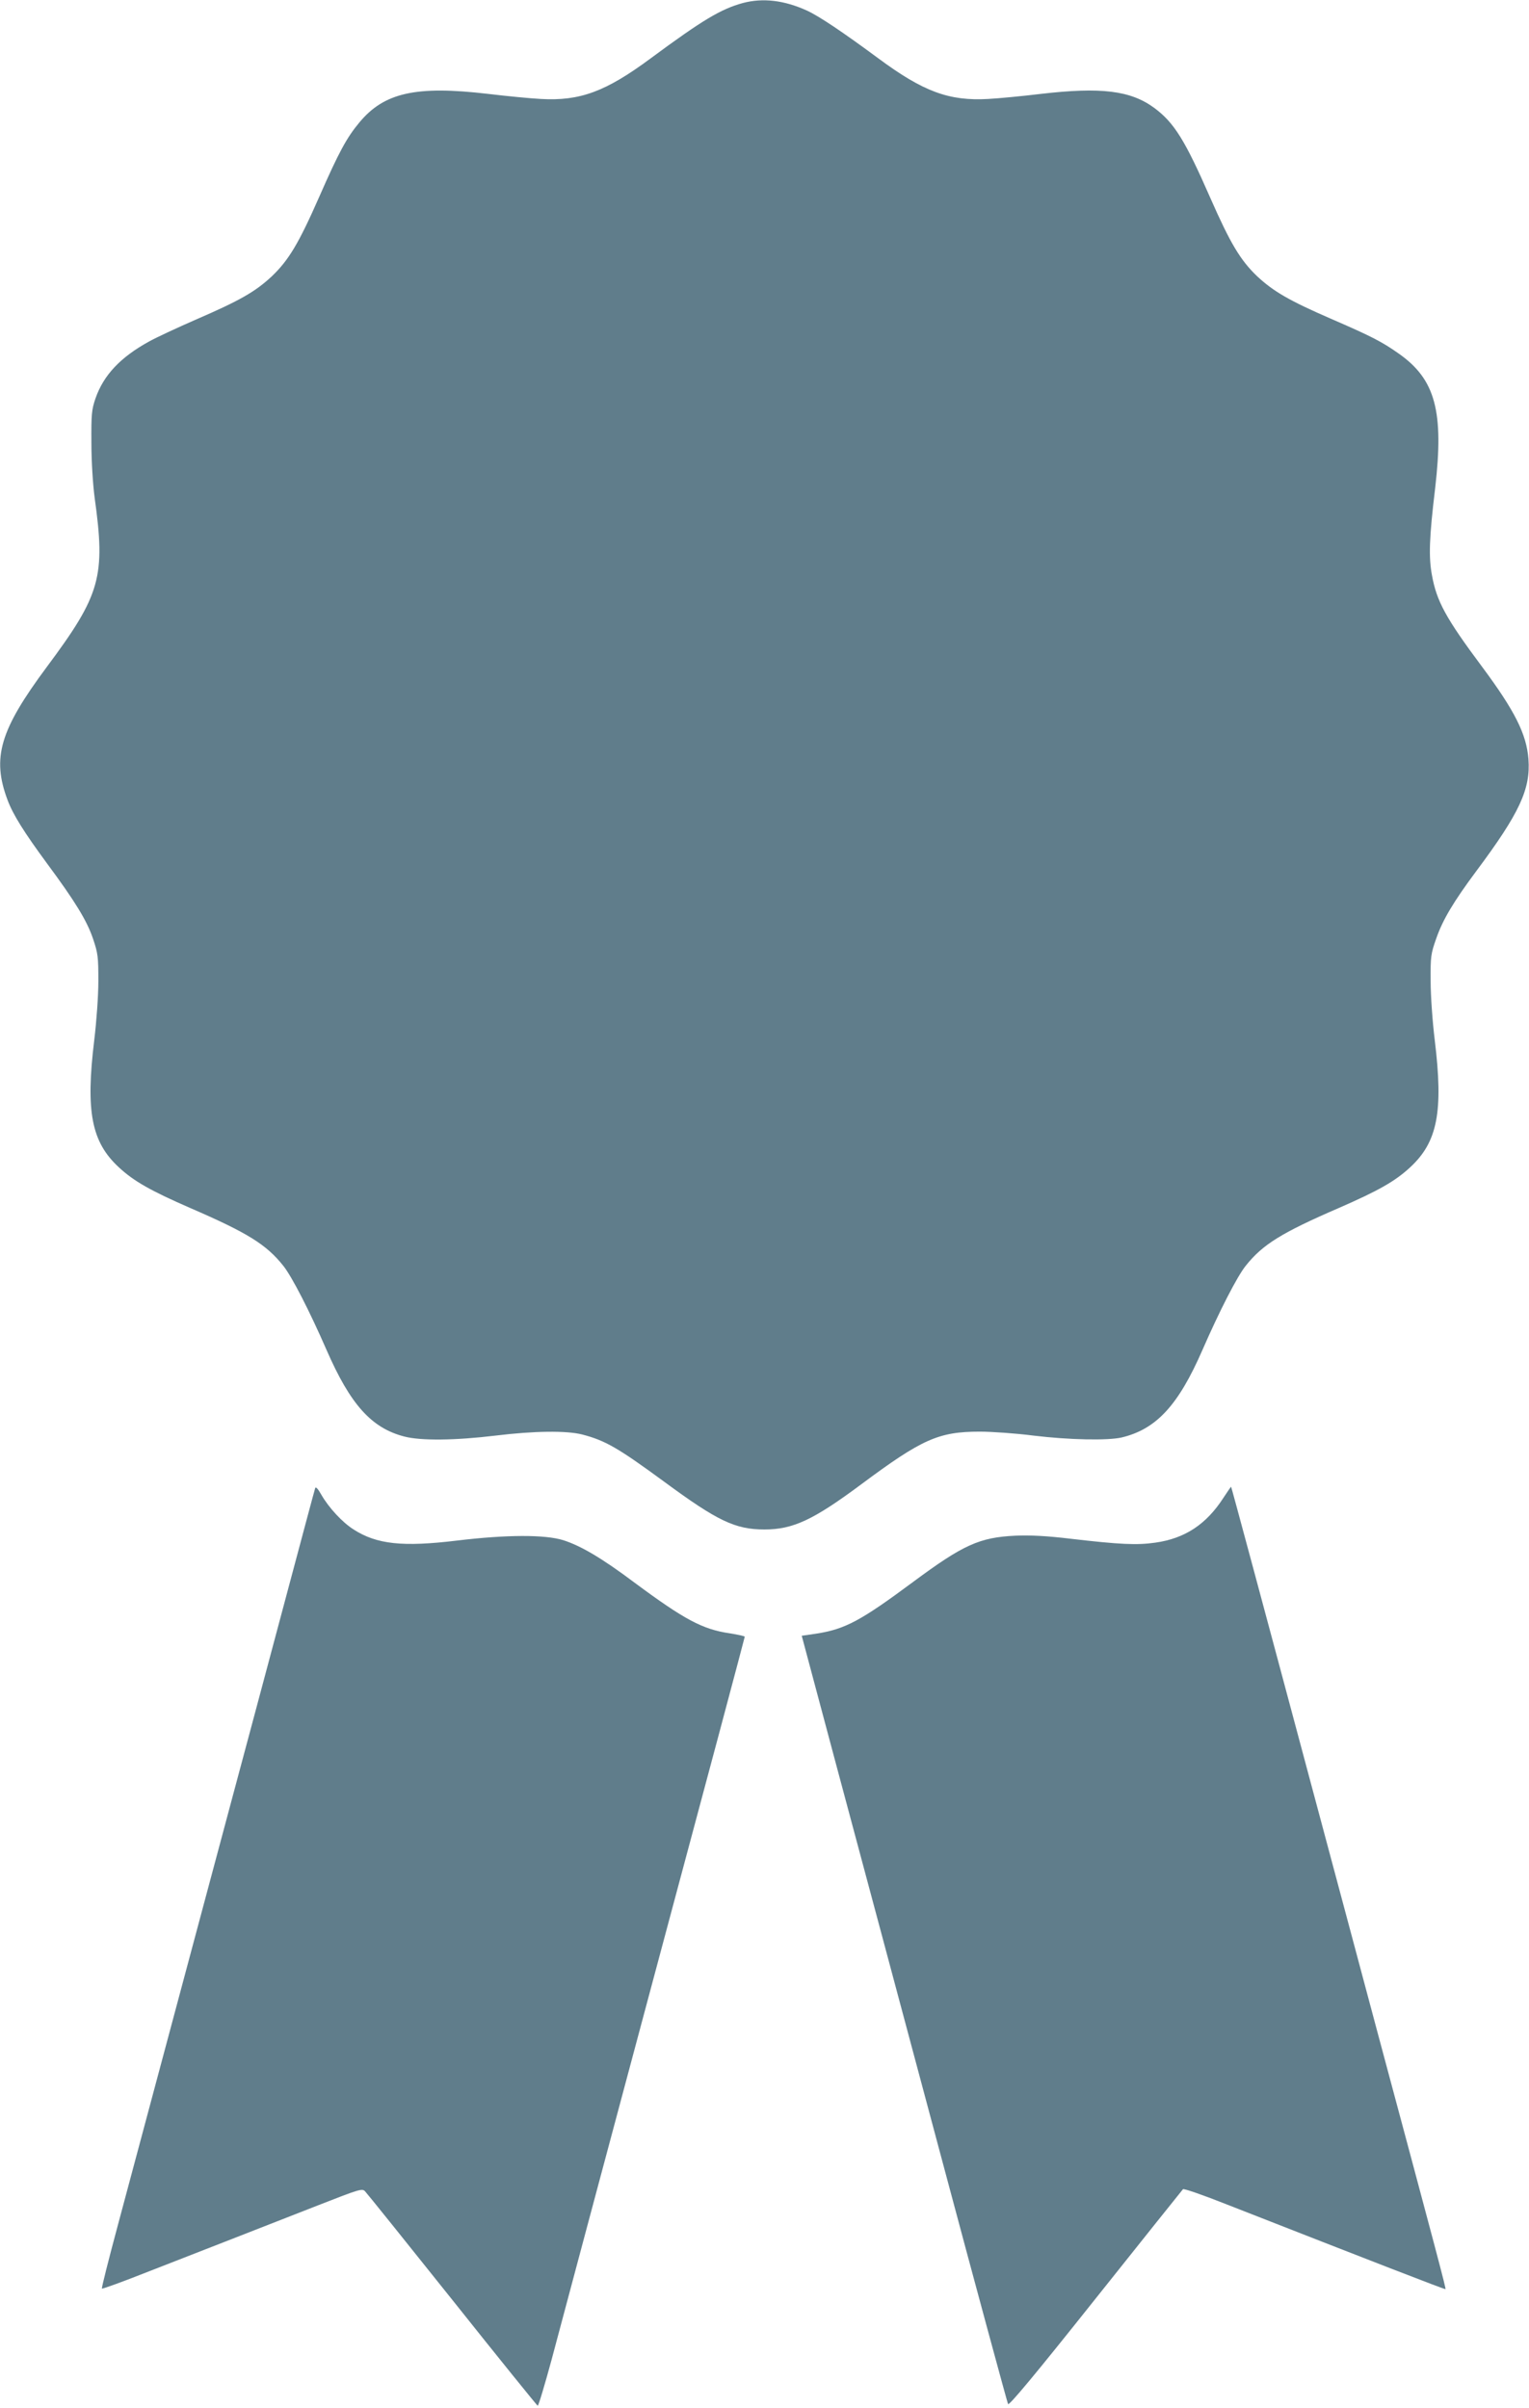 <?xml version="1.0" standalone="no"?>
<!DOCTYPE svg PUBLIC "-//W3C//DTD SVG 20010904//EN"
 "http://www.w3.org/TR/2001/REC-SVG-20010904/DTD/svg10.dtd">
<svg version="1.0" xmlns="http://www.w3.org/2000/svg"
 width="813pt" height="1280pt" viewBox="0 0 813 1280"
 preserveAspectRatio="xMidYMid meet">
<g transform="translate(0,1280) scale(0.1,-0.1)"
fill="#607d8b" stroke="none">
<path d="M3950 12784 c-117 -32 -214 -90 -490 -294 -239 -177 -376 -228 -585
-216 -55 3 -181 15 -280 27 -383 45 -553 7 -685 -153 -66 -79 -109 -158 -212
-393 -110 -250 -163 -338 -253 -424 -87 -81 -168 -128 -404 -230 -101 -44
-212 -96 -248 -116 -153 -84 -242 -179 -285 -302 -21 -61 -23 -85 -22 -238 0
-98 8 -220 17 -289 59 -422 32 -517 -254 -901 -250 -336 -293 -483 -209 -707
29 -78 88 -172 211 -339 148 -200 211 -302 244 -400 26 -77 28 -96 28 -224 0
-79 -10 -216 -22 -315 -46 -379 -15 -540 131 -675 80 -74 168 -124 379 -216
305 -132 405 -194 495 -307 46 -57 141 -243 230 -447 127 -291 239 -416 414
-461 88 -23 270 -21 485 5 205 25 377 27 460 6 124 -32 192 -72 435 -250 285
-210 379 -255 535 -255 152 0 260 51 513 239 325 242 413 281 632 281 63 0
192 -9 285 -21 190 -23 395 -27 469 -10 184 44 301 170 430 466 89 204 184
390 230 447 90 113 190 175 495 307 211 92 299 142 379 216 146 135 177 296
131 675 -12 97 -22 237 -22 315 -1 131 1 145 30 227 35 100 91 194 213 358
230 308 289 436 277 595 -10 132 -72 256 -246 490 -194 260 -242 349 -267 487
-18 97 -15 197 17 463 47 407 2 578 -193 715 -89 63 -145 92 -362 186 -221 96
-305 145 -391 225 -90 86 -143 175 -250 418 -134 306 -192 399 -297 477 -126
93 -283 112 -603 75 -99 -12 -225 -24 -280 -27 -209 -12 -346 39 -585 216
-188 139 -316 225 -380 254 -121 55 -234 68 -340 40z"/>
<path d="M1676 4890 c-3 -8 -75 -278 -161 -600 -86 -322 -214 -801 -285 -1065
-71 -264 -215 -802 -320 -1195 -105 -393 -232 -867 -282 -1053 -50 -186 -89
-340 -86 -342 3 -3 115 38 249 91 134 52 341 133 459 179 118 46 319 125 445
174 217 85 231 89 246 73 9 -9 218 -269 464 -577 245 -308 450 -561 454 -563
4 -1 37 109 74 245 36 137 282 1055 546 2042 265 987 481 1797 481 1801 0 3
-36 11 -80 18 -144 21 -240 72 -507 270 -172 129 -284 195 -378 225 -96 30
-299 30 -565 -2 -289 -35 -427 -20 -550 59 -60 38 -132 116 -171 184 -18 32
-30 45 -33 36z"/>
<path d="M6505 4838 c-91 -141 -205 -216 -362 -238 -98 -14 -187 -10 -453 21
-125 15 -208 19 -290 16 -192 -9 -278 -48 -545 -246 -279 -207 -361 -251 -516
-275 l-76 -11 187 -700 c103 -385 349 -1301 545 -2035 196 -734 361 -1341 365
-1349 5 -10 142 154 465 560 252 316 461 578 465 582 4 5 110 -32 236 -82 769
-301 1157 -452 1160 -449 3 4 -41 171 -361 1363 -73 275 -211 788 -305 1140
-321 1200 -472 1760 -474 1762 -1 1 -19 -26 -41 -59z"/>
</g>
</svg>
